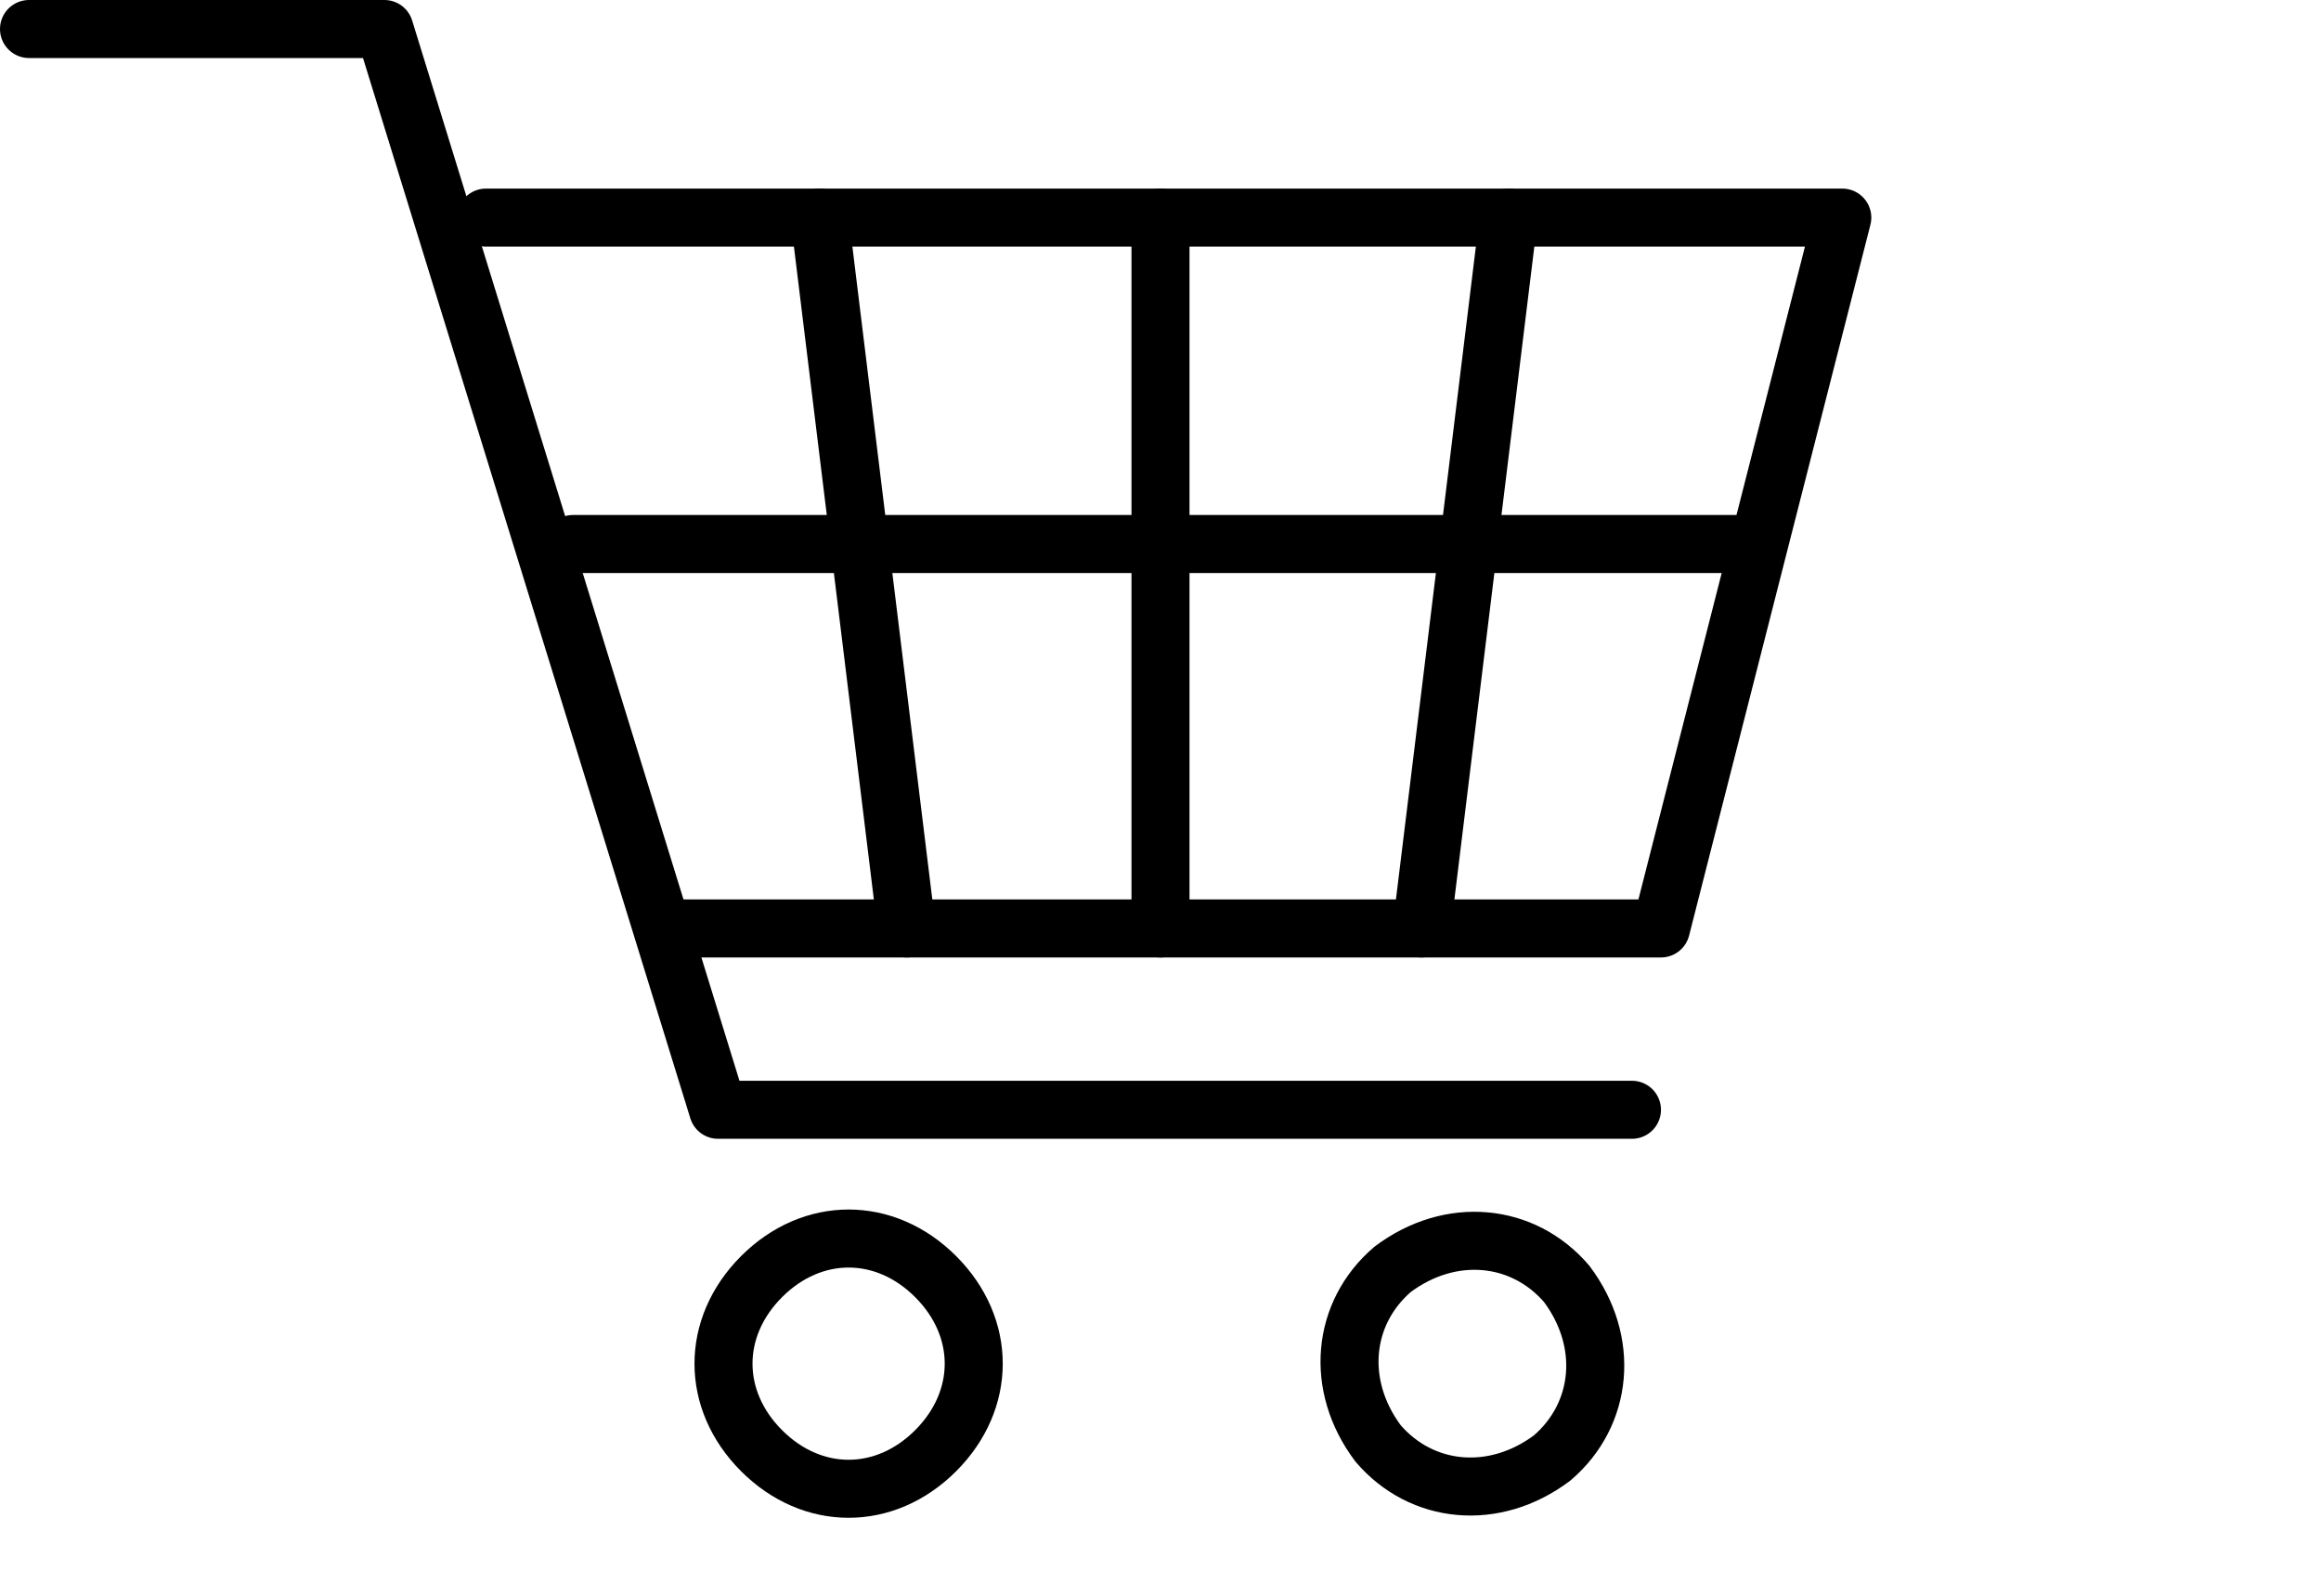 <?xml version="1.0" encoding="UTF-8"?>
<svg id="_レイヤー_1" data-name="レイヤー_1" xmlns="http://www.w3.org/2000/svg" version="1.1" viewBox="0 0 32 22">
  <!-- Generator: Adobe Illustrator 30.0.0, SVG Export Plug-In . SVG Version: 2.1.1 Build 123)  -->
  <defs>
    <style>
      .st0 {
        fill: none;
        stroke: #000;
        stroke-linecap: round;
        stroke-linejoin: round;
        stroke-width: .8px;
      }
    </style>
  </defs>
  <path class="st0" d="M.4.4h4.9l4.6,14.9h12.6"/>
  <path class="st0" d="M6.7,3h18.7l-2.5,9.8h-13.6"/>
  <path class="st0" d="M16,3v9.8"/>
  <path class="st0" d="M20.8,3l-1.2,9.8"/>
  <path class="st0" d="M11.3,3l1.2,9.8"/>
  <path class="st0" d="M7.9,7.5h16.3"/>
  <path class="st0" d="M12.9,20c.7-.7.7-1.7,0-2.4-.7-.7-1.7-.7-2.4,0-.7.7-.7,1.7,0,2.4.7.7,1.7.7,2.4,0Z"/>
  <path class="st0" d="M21.4,20.1c.7-.6.8-1.6.2-2.4-.6-.7-1.6-.8-2.4-.2-.7.6-.8,1.6-.2,2.4.6.7,1.6.8,2.4.2Z"/>
</svg>